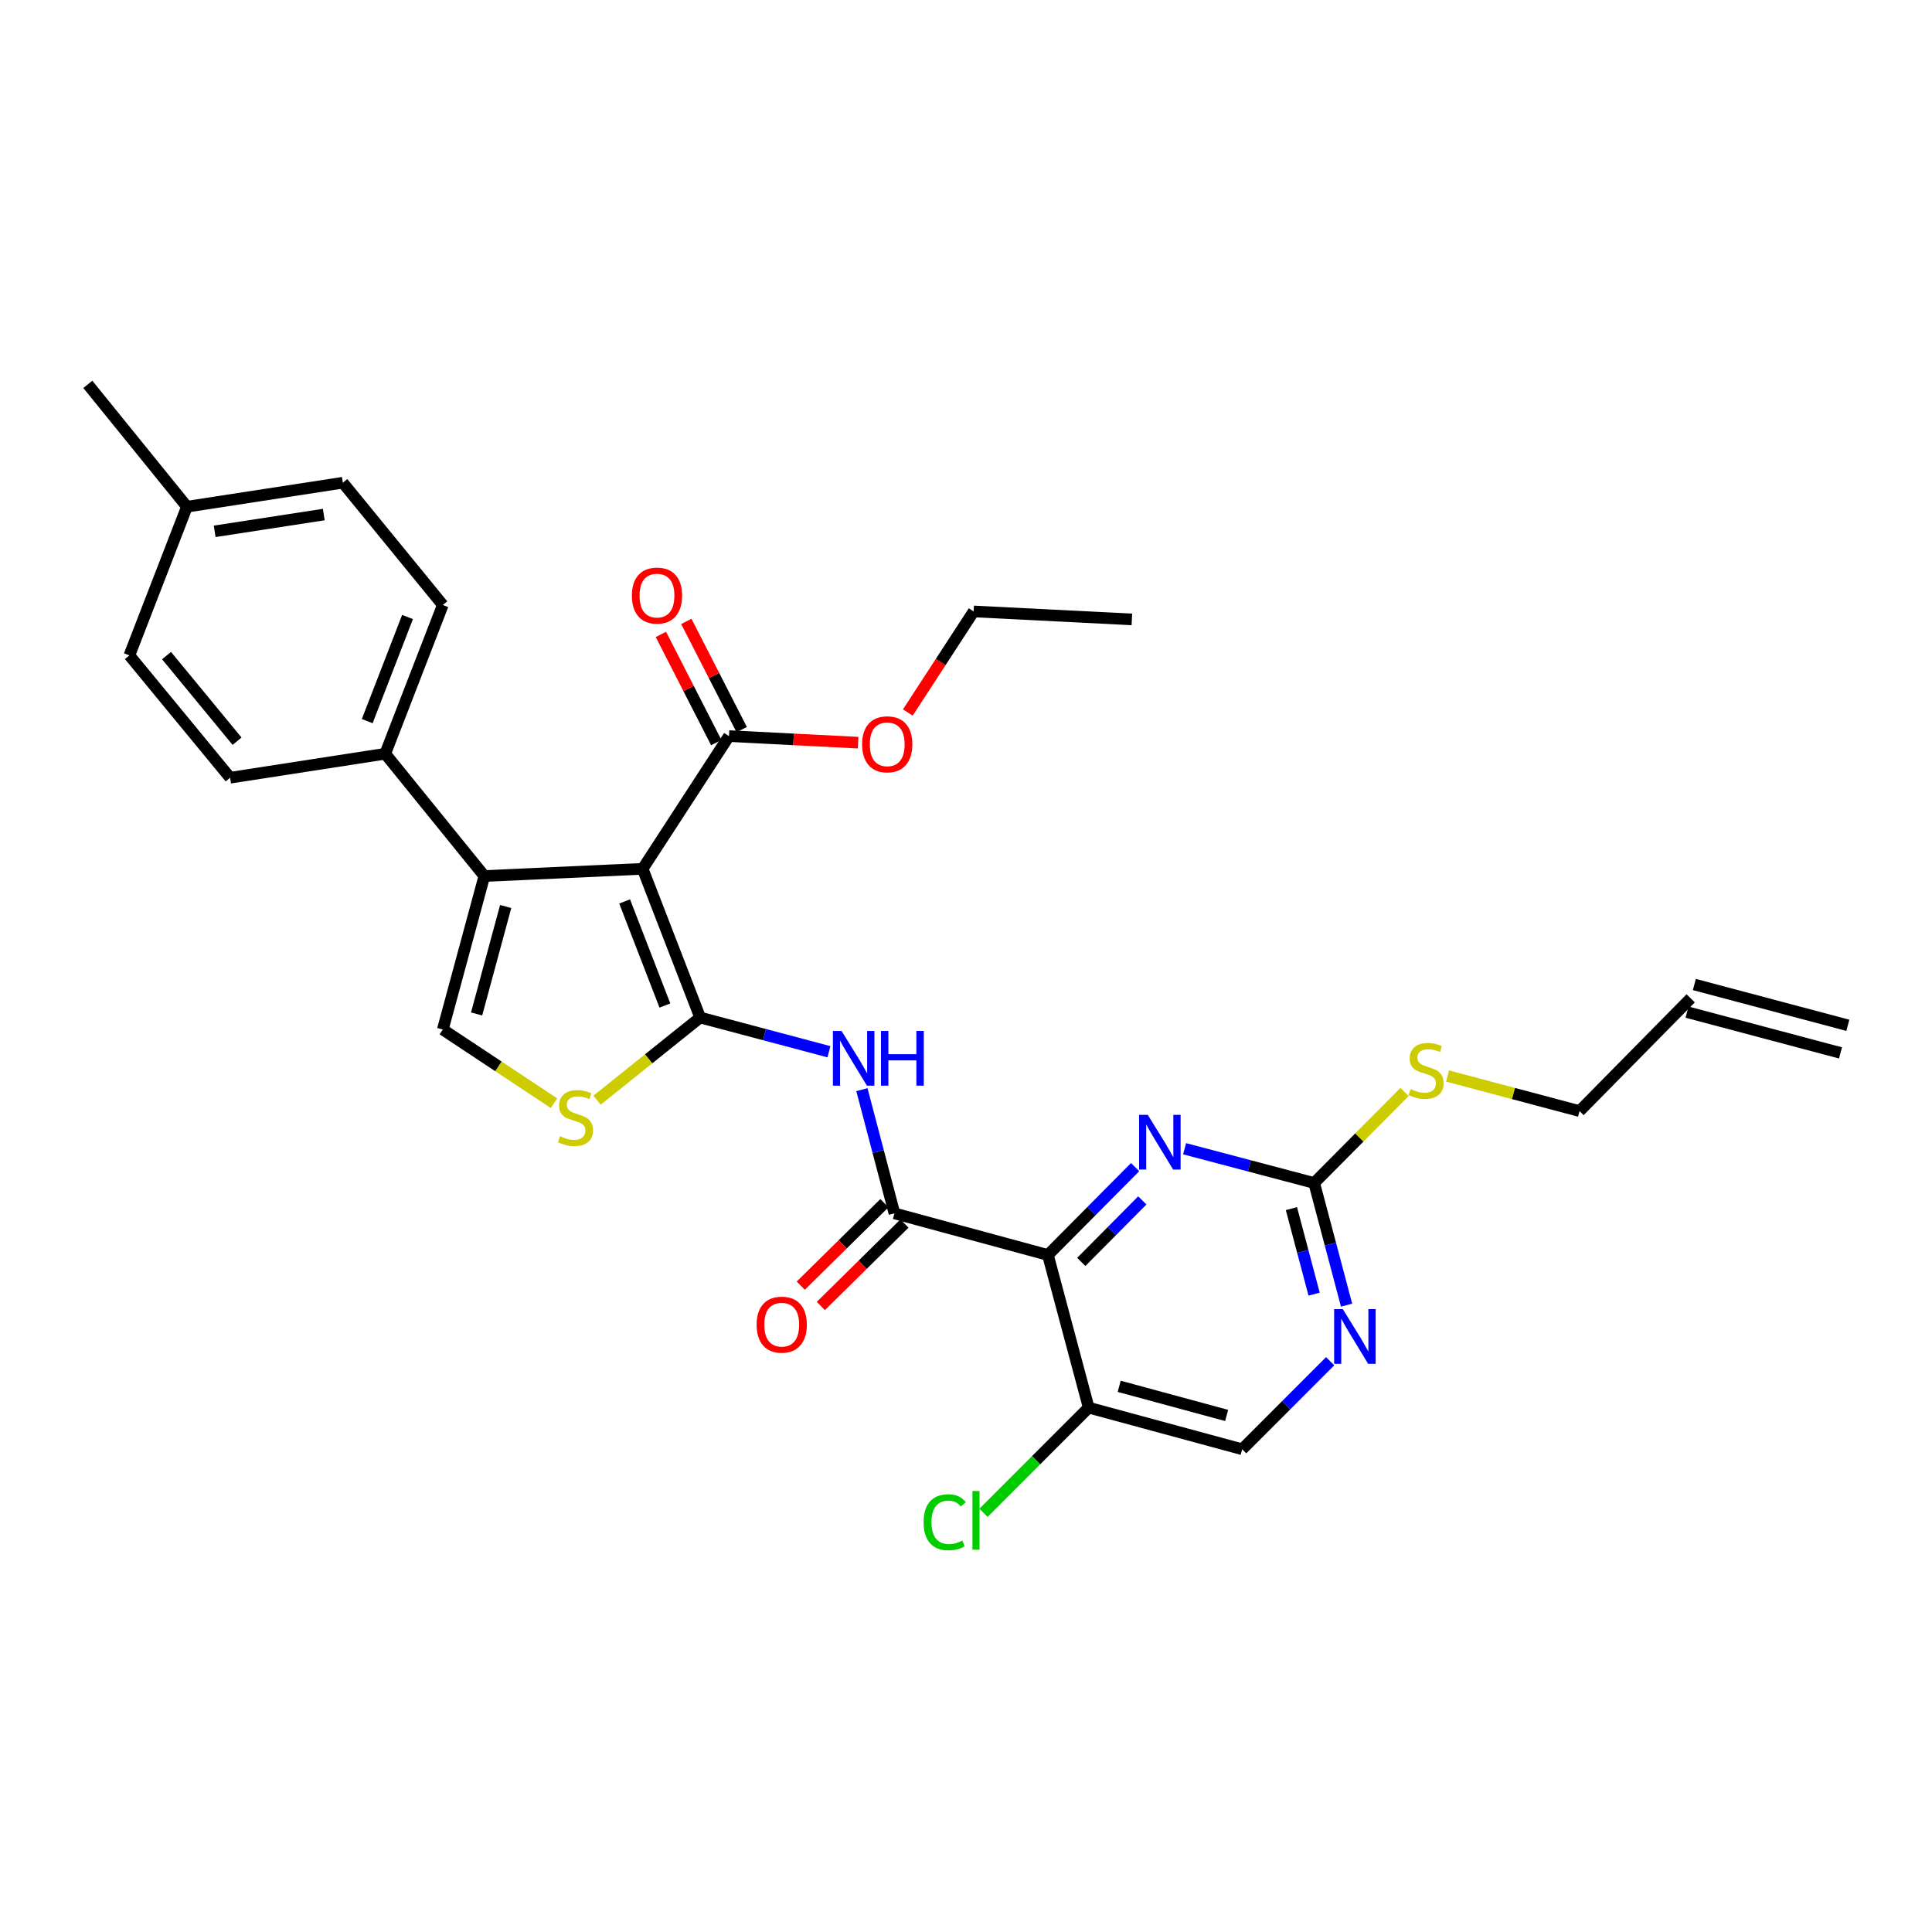 <?xml version='1.0' encoding='iso-8859-1'?>
<svg version='1.1' baseProfile='full'
              xmlns='http://www.w3.org/2000/svg'
                      xmlns:rdkit='http://www.rdkit.org/xml'
                      xmlns:xlink='http://www.w3.org/1999/xlink'
                  xml:space='preserve'
width='1000px' height='1000px' viewBox='0 0 1000 1000'>
<!-- END OF HEADER -->
<rect style='opacity:1.0;fill:#FFFFFF;stroke:none' width='1000' height='1000' x='0' y='0'> </rect>
<path class='bond-0' d='M 362.404,526.668 L 332.631,449.702' style='fill:none;fill-rule:evenodd;stroke:#000000;stroke-width:6px;stroke-linecap:butt;stroke-linejoin:miter;stroke-opacity:1' />
<path class='bond-0' d='M 344.149,520.457 L 323.308,466.581' style='fill:none;fill-rule:evenodd;stroke:#000000;stroke-width:6px;stroke-linecap:butt;stroke-linejoin:miter;stroke-opacity:1' />
<path class='bond-4' d='M 362.404,526.668 L 395.729,535.522' style='fill:none;fill-rule:evenodd;stroke:#000000;stroke-width:6px;stroke-linecap:butt;stroke-linejoin:miter;stroke-opacity:1' />
<path class='bond-4' d='M 395.729,535.522 L 429.055,544.377' style='fill:none;fill-rule:evenodd;stroke:#0000FF;stroke-width:6px;stroke-linecap:butt;stroke-linejoin:miter;stroke-opacity:1' />
<path class='bond-5' d='M 362.404,526.668 L 335.712,548.06' style='fill:none;fill-rule:evenodd;stroke:#000000;stroke-width:6px;stroke-linecap:butt;stroke-linejoin:miter;stroke-opacity:1' />
<path class='bond-5' d='M 335.712,548.06 L 309.02,569.453' style='fill:none;fill-rule:evenodd;stroke:#CCCC00;stroke-width:6px;stroke-linecap:butt;stroke-linejoin:miter;stroke-opacity:1' />
<path class='bond-2' d='M 332.631,449.702 L 250.695,453.431' style='fill:none;fill-rule:evenodd;stroke:#000000;stroke-width:6px;stroke-linecap:butt;stroke-linejoin:miter;stroke-opacity:1' />
<path class='bond-8' d='M 332.631,449.702 L 377.319,381.006' style='fill:none;fill-rule:evenodd;stroke:#000000;stroke-width:6px;stroke-linecap:butt;stroke-linejoin:miter;stroke-opacity:1' />
<path class='bond-1' d='M 542.397,649.579 L 462.958,628.036' style='fill:none;fill-rule:evenodd;stroke:#000000;stroke-width:6px;stroke-linecap:butt;stroke-linejoin:miter;stroke-opacity:1' />
<path class='bond-6' d='M 542.397,649.579 L 564.971,626.836' style='fill:none;fill-rule:evenodd;stroke:#000000;stroke-width:6px;stroke-linecap:butt;stroke-linejoin:miter;stroke-opacity:1' />
<path class='bond-6' d='M 564.971,626.836 L 587.545,604.092' style='fill:none;fill-rule:evenodd;stroke:#0000FF;stroke-width:6px;stroke-linecap:butt;stroke-linejoin:miter;stroke-opacity:1' />
<path class='bond-6' d='M 559.662,653.171 L 575.464,637.25' style='fill:none;fill-rule:evenodd;stroke:#000000;stroke-width:6px;stroke-linecap:butt;stroke-linejoin:miter;stroke-opacity:1' />
<path class='bond-6' d='M 575.464,637.25 L 591.265,621.33' style='fill:none;fill-rule:evenodd;stroke:#0000FF;stroke-width:6px;stroke-linecap:butt;stroke-linejoin:miter;stroke-opacity:1' />
<path class='bond-10' d='M 542.397,649.579 L 563.505,728.591' style='fill:none;fill-rule:evenodd;stroke:#000000;stroke-width:6px;stroke-linecap:butt;stroke-linejoin:miter;stroke-opacity:1' />
<path class='bond-12' d='M 250.695,453.431 L 199.395,390.139' style='fill:none;fill-rule:evenodd;stroke:#000000;stroke-width:6px;stroke-linecap:butt;stroke-linejoin:miter;stroke-opacity:1' />
<path class='bond-30' d='M 250.695,453.431 L 229.193,532.877' style='fill:none;fill-rule:evenodd;stroke:#000000;stroke-width:6px;stroke-linecap:butt;stroke-linejoin:miter;stroke-opacity:1' />
<path class='bond-30' d='M 261.74,469.21 L 246.689,524.823' style='fill:none;fill-rule:evenodd;stroke:#000000;stroke-width:6px;stroke-linecap:butt;stroke-linejoin:miter;stroke-opacity:1' />
<path class='bond-3' d='M 462.958,628.036 L 454.539,596.023' style='fill:none;fill-rule:evenodd;stroke:#000000;stroke-width:6px;stroke-linecap:butt;stroke-linejoin:miter;stroke-opacity:1' />
<path class='bond-3' d='M 454.539,596.023 L 446.12,564.011' style='fill:none;fill-rule:evenodd;stroke:#0000FF;stroke-width:6px;stroke-linecap:butt;stroke-linejoin:miter;stroke-opacity:1' />
<path class='bond-13' d='M 457.768,622.773 L 436.123,644.116' style='fill:none;fill-rule:evenodd;stroke:#000000;stroke-width:6px;stroke-linecap:butt;stroke-linejoin:miter;stroke-opacity:1' />
<path class='bond-13' d='M 436.123,644.116 L 414.478,665.46' style='fill:none;fill-rule:evenodd;stroke:#FF0000;stroke-width:6px;stroke-linecap:butt;stroke-linejoin:miter;stroke-opacity:1' />
<path class='bond-13' d='M 468.148,633.299 L 446.503,654.643' style='fill:none;fill-rule:evenodd;stroke:#000000;stroke-width:6px;stroke-linecap:butt;stroke-linejoin:miter;stroke-opacity:1' />
<path class='bond-13' d='M 446.503,654.643 L 424.858,675.986' style='fill:none;fill-rule:evenodd;stroke:#FF0000;stroke-width:6px;stroke-linecap:butt;stroke-linejoin:miter;stroke-opacity:1' />
<path class='bond-7' d='M 286.732,571.005 L 257.963,551.941' style='fill:none;fill-rule:evenodd;stroke:#CCCC00;stroke-width:6px;stroke-linecap:butt;stroke-linejoin:miter;stroke-opacity:1' />
<path class='bond-7' d='M 257.963,551.941 L 229.193,532.877' style='fill:none;fill-rule:evenodd;stroke:#000000;stroke-width:6px;stroke-linecap:butt;stroke-linejoin:miter;stroke-opacity:1' />
<path class='bond-9' d='M 613.147,594.584 L 646.681,603.446' style='fill:none;fill-rule:evenodd;stroke:#0000FF;stroke-width:6px;stroke-linecap:butt;stroke-linejoin:miter;stroke-opacity:1' />
<path class='bond-9' d='M 646.681,603.446 L 680.215,612.308' style='fill:none;fill-rule:evenodd;stroke:#000000;stroke-width:6px;stroke-linecap:butt;stroke-linejoin:miter;stroke-opacity:1' />
<path class='bond-15' d='M 383.899,377.639 L 369.568,349.636' style='fill:none;fill-rule:evenodd;stroke:#000000;stroke-width:6px;stroke-linecap:butt;stroke-linejoin:miter;stroke-opacity:1' />
<path class='bond-15' d='M 369.568,349.636 L 355.236,321.633' style='fill:none;fill-rule:evenodd;stroke:#FF0000;stroke-width:6px;stroke-linecap:butt;stroke-linejoin:miter;stroke-opacity:1' />
<path class='bond-15' d='M 370.739,384.374 L 356.407,356.371' style='fill:none;fill-rule:evenodd;stroke:#000000;stroke-width:6px;stroke-linecap:butt;stroke-linejoin:miter;stroke-opacity:1' />
<path class='bond-15' d='M 356.407,356.371 L 342.076,328.368' style='fill:none;fill-rule:evenodd;stroke:#FF0000;stroke-width:6px;stroke-linecap:butt;stroke-linejoin:miter;stroke-opacity:1' />
<path class='bond-22' d='M 377.319,381.006 L 410.749,382.706' style='fill:none;fill-rule:evenodd;stroke:#000000;stroke-width:6px;stroke-linecap:butt;stroke-linejoin:miter;stroke-opacity:1' />
<path class='bond-22' d='M 410.749,382.706 L 444.179,384.405' style='fill:none;fill-rule:evenodd;stroke:#FF0000;stroke-width:6px;stroke-linecap:butt;stroke-linejoin:miter;stroke-opacity:1' />
<path class='bond-16' d='M 680.215,612.308 L 703.603,588.753' style='fill:none;fill-rule:evenodd;stroke:#000000;stroke-width:6px;stroke-linecap:butt;stroke-linejoin:miter;stroke-opacity:1' />
<path class='bond-16' d='M 703.603,588.753 L 726.992,565.199' style='fill:none;fill-rule:evenodd;stroke:#CCCC00;stroke-width:6px;stroke-linecap:butt;stroke-linejoin:miter;stroke-opacity:1' />
<path class='bond-31' d='M 680.215,612.308 L 688.602,643.924' style='fill:none;fill-rule:evenodd;stroke:#000000;stroke-width:6px;stroke-linecap:butt;stroke-linejoin:miter;stroke-opacity:1' />
<path class='bond-31' d='M 688.602,643.924 L 696.989,675.539' style='fill:none;fill-rule:evenodd;stroke:#0000FF;stroke-width:6px;stroke-linecap:butt;stroke-linejoin:miter;stroke-opacity:1' />
<path class='bond-31' d='M 668.441,625.583 L 674.312,647.714' style='fill:none;fill-rule:evenodd;stroke:#000000;stroke-width:6px;stroke-linecap:butt;stroke-linejoin:miter;stroke-opacity:1' />
<path class='bond-31' d='M 674.312,647.714 L 680.183,669.845' style='fill:none;fill-rule:evenodd;stroke:#0000FF;stroke-width:6px;stroke-linecap:butt;stroke-linejoin:miter;stroke-opacity:1' />
<path class='bond-14' d='M 563.505,728.591 L 642.951,750.134' style='fill:none;fill-rule:evenodd;stroke:#000000;stroke-width:6px;stroke-linecap:butt;stroke-linejoin:miter;stroke-opacity:1' />
<path class='bond-14' d='M 579.291,717.554 L 634.904,732.634' style='fill:none;fill-rule:evenodd;stroke:#000000;stroke-width:6px;stroke-linecap:butt;stroke-linejoin:miter;stroke-opacity:1' />
<path class='bond-21' d='M 563.505,728.591 L 536.291,755.809' style='fill:none;fill-rule:evenodd;stroke:#000000;stroke-width:6px;stroke-linecap:butt;stroke-linejoin:miter;stroke-opacity:1' />
<path class='bond-21' d='M 536.291,755.809 L 509.077,783.026' style='fill:none;fill-rule:evenodd;stroke:#00CC00;stroke-width:6px;stroke-linecap:butt;stroke-linejoin:miter;stroke-opacity:1' />
<path class='bond-11' d='M 688.487,704.567 L 665.719,727.35' style='fill:none;fill-rule:evenodd;stroke:#0000FF;stroke-width:6px;stroke-linecap:butt;stroke-linejoin:miter;stroke-opacity:1' />
<path class='bond-11' d='M 665.719,727.35 L 642.951,750.134' style='fill:none;fill-rule:evenodd;stroke:#000000;stroke-width:6px;stroke-linecap:butt;stroke-linejoin:miter;stroke-opacity:1' />
<path class='bond-17' d='M 199.395,390.139 L 229.193,313.148' style='fill:none;fill-rule:evenodd;stroke:#000000;stroke-width:6px;stroke-linecap:butt;stroke-linejoin:miter;stroke-opacity:1' />
<path class='bond-17' d='M 190.078,373.255 L 210.936,319.361' style='fill:none;fill-rule:evenodd;stroke:#000000;stroke-width:6px;stroke-linecap:butt;stroke-linejoin:miter;stroke-opacity:1' />
<path class='bond-18' d='M 199.395,390.139 L 119.111,402.55' style='fill:none;fill-rule:evenodd;stroke:#000000;stroke-width:6px;stroke-linecap:butt;stroke-linejoin:miter;stroke-opacity:1' />
<path class='bond-26' d='M 749.261,556.944 L 783.413,566.019' style='fill:none;fill-rule:evenodd;stroke:#CCCC00;stroke-width:6px;stroke-linecap:butt;stroke-linejoin:miter;stroke-opacity:1' />
<path class='bond-26' d='M 783.413,566.019 L 817.565,575.093' style='fill:none;fill-rule:evenodd;stroke:#000000;stroke-width:6px;stroke-linecap:butt;stroke-linejoin:miter;stroke-opacity:1' />
<path class='bond-24' d='M 229.193,313.148 L 177.45,249.857' style='fill:none;fill-rule:evenodd;stroke:#000000;stroke-width:6px;stroke-linecap:butt;stroke-linejoin:miter;stroke-opacity:1' />
<path class='bond-23' d='M 119.111,402.55 L 66.965,339.234' style='fill:none;fill-rule:evenodd;stroke:#000000;stroke-width:6px;stroke-linecap:butt;stroke-linejoin:miter;stroke-opacity:1' />
<path class='bond-23' d='M 122.701,383.654 L 86.199,339.333' style='fill:none;fill-rule:evenodd;stroke:#000000;stroke-width:6px;stroke-linecap:butt;stroke-linejoin:miter;stroke-opacity:1' />
<path class='bond-19' d='M 875.099,516.73 L 817.565,575.093' style='fill:none;fill-rule:evenodd;stroke:#000000;stroke-width:6px;stroke-linecap:butt;stroke-linejoin:miter;stroke-opacity:1' />
<path class='bond-20' d='M 873.201,523.874 L 952.647,544.982' style='fill:none;fill-rule:evenodd;stroke:#000000;stroke-width:6px;stroke-linecap:butt;stroke-linejoin:miter;stroke-opacity:1' />
<path class='bond-20' d='M 876.997,509.586 L 956.444,530.694' style='fill:none;fill-rule:evenodd;stroke:#000000;stroke-width:6px;stroke-linecap:butt;stroke-linejoin:miter;stroke-opacity:1' />
<path class='bond-27' d='M 469.886,368.801 L 486.918,342.638' style='fill:none;fill-rule:evenodd;stroke:#FF0000;stroke-width:6px;stroke-linecap:butt;stroke-linejoin:miter;stroke-opacity:1' />
<path class='bond-27' d='M 486.918,342.638 L 503.951,316.475' style='fill:none;fill-rule:evenodd;stroke:#000000;stroke-width:6px;stroke-linecap:butt;stroke-linejoin:miter;stroke-opacity:1' />
<path class='bond-25' d='M 66.965,339.234 L 96.763,262.267' style='fill:none;fill-rule:evenodd;stroke:#000000;stroke-width:6px;stroke-linecap:butt;stroke-linejoin:miter;stroke-opacity:1' />
<path class='bond-32' d='M 177.45,249.857 L 96.763,262.267' style='fill:none;fill-rule:evenodd;stroke:#000000;stroke-width:6px;stroke-linecap:butt;stroke-linejoin:miter;stroke-opacity:1' />
<path class='bond-32' d='M 167.594,266.331 L 111.113,275.018' style='fill:none;fill-rule:evenodd;stroke:#000000;stroke-width:6px;stroke-linecap:butt;stroke-linejoin:miter;stroke-opacity:1' />
<path class='bond-28' d='M 96.763,262.267 L 45.455,198.943' style='fill:none;fill-rule:evenodd;stroke:#000000;stroke-width:6px;stroke-linecap:butt;stroke-linejoin:miter;stroke-opacity:1' />
<path class='bond-29' d='M 503.951,316.475 L 585.853,320.606' style='fill:none;fill-rule:evenodd;stroke:#000000;stroke-width:6px;stroke-linecap:butt;stroke-linejoin:miter;stroke-opacity:1' />
<path  class='atom-5' d='M 435.59 533.616
L 444.87 548.616
Q 445.79 550.096, 447.27 552.776
Q 448.75 555.456, 448.83 555.616
L 448.83 533.616
L 452.59 533.616
L 452.59 561.936
L 448.71 561.936
L 438.75 545.536
Q 437.59 543.616, 436.35 541.416
Q 435.15 539.216, 434.79 538.536
L 434.79 561.936
L 431.11 561.936
L 431.11 533.616
L 435.59 533.616
' fill='#0000FF'/>
<path  class='atom-5' d='M 455.99 533.616
L 459.83 533.616
L 459.83 545.656
L 474.31 545.656
L 474.31 533.616
L 478.15 533.616
L 478.15 561.936
L 474.31 561.936
L 474.31 548.856
L 459.83 548.856
L 459.83 561.936
L 455.99 561.936
L 455.99 533.616
' fill='#0000FF'/>
<path  class='atom-6' d='M 289.872 588.107
Q 290.192 588.227, 291.512 588.787
Q 292.832 589.347, 294.272 589.707
Q 295.752 590.027, 297.192 590.027
Q 299.872 590.027, 301.432 588.747
Q 302.992 587.427, 302.992 585.147
Q 302.992 583.587, 302.192 582.627
Q 301.432 581.667, 300.232 581.147
Q 299.032 580.627, 297.032 580.027
Q 294.512 579.267, 292.992 578.547
Q 291.512 577.827, 290.432 576.307
Q 289.392 574.787, 289.392 572.227
Q 289.392 568.667, 291.792 566.467
Q 294.232 564.267, 299.032 564.267
Q 302.312 564.267, 306.032 565.827
L 305.112 568.907
Q 301.712 567.507, 299.152 567.507
Q 296.392 567.507, 294.872 568.667
Q 293.352 569.787, 293.392 571.747
Q 293.392 573.267, 294.152 574.187
Q 294.952 575.107, 296.072 575.627
Q 297.232 576.147, 299.152 576.747
Q 301.712 577.547, 303.232 578.347
Q 304.752 579.147, 305.832 580.787
Q 306.952 582.387, 306.952 585.147
Q 306.952 589.067, 304.312 591.187
Q 301.712 593.267, 297.352 593.267
Q 294.832 593.267, 292.912 592.707
Q 291.032 592.187, 288.792 591.267
L 289.872 588.107
' fill='#CCCC00'/>
<path  class='atom-7' d='M 594.081 577.04
L 603.361 592.04
Q 604.281 593.52, 605.761 596.2
Q 607.241 598.88, 607.321 599.04
L 607.321 577.04
L 611.081 577.04
L 611.081 605.36
L 607.201 605.36
L 597.241 588.96
Q 596.081 587.04, 594.841 584.84
Q 593.641 582.64, 593.281 581.96
L 593.281 605.36
L 589.601 605.36
L 589.601 577.04
L 594.081 577.04
' fill='#0000FF'/>
<path  class='atom-12' d='M 695.03 677.594
L 704.31 692.594
Q 705.23 694.074, 706.71 696.754
Q 708.19 699.434, 708.27 699.594
L 708.27 677.594
L 712.03 677.594
L 712.03 705.914
L 708.15 705.914
L 698.19 689.514
Q 697.03 687.594, 695.79 685.394
Q 694.59 683.194, 694.23 682.514
L 694.23 705.914
L 690.55 705.914
L 690.55 677.594
L 695.03 677.594
' fill='#0000FF'/>
<path  class='atom-14' d='M 391.62 685.642
Q 391.62 678.842, 394.98 675.042
Q 398.34 671.242, 404.62 671.242
Q 410.9 671.242, 414.26 675.042
Q 417.62 678.842, 417.62 685.642
Q 417.62 692.522, 414.22 696.442
Q 410.82 700.322, 404.62 700.322
Q 398.38 700.322, 394.98 696.442
Q 391.62 692.562, 391.62 685.642
M 404.62 697.122
Q 408.94 697.122, 411.26 694.242
Q 413.62 691.322, 413.62 685.642
Q 413.62 680.082, 411.26 677.282
Q 408.94 674.442, 404.62 674.442
Q 400.3 674.442, 397.94 677.242
Q 395.62 680.042, 395.62 685.642
Q 395.62 691.362, 397.94 694.242
Q 400.3 697.122, 404.62 697.122
' fill='#FF0000'/>
<path  class='atom-16' d='M 327.055 308.276
Q 327.055 301.476, 330.415 297.676
Q 333.775 293.876, 340.055 293.876
Q 346.335 293.876, 349.695 297.676
Q 353.055 301.476, 353.055 308.276
Q 353.055 315.156, 349.655 319.076
Q 346.255 322.956, 340.055 322.956
Q 333.815 322.956, 330.415 319.076
Q 327.055 315.196, 327.055 308.276
M 340.055 319.756
Q 344.375 319.756, 346.695 316.876
Q 349.055 313.956, 349.055 308.276
Q 349.055 302.716, 346.695 299.916
Q 344.375 297.076, 340.055 297.076
Q 335.735 297.076, 333.375 299.876
Q 331.055 302.676, 331.055 308.276
Q 331.055 313.996, 333.375 316.876
Q 335.735 319.756, 340.055 319.756
' fill='#FF0000'/>
<path  class='atom-17' d='M 730.127 563.705
Q 730.447 563.825, 731.767 564.385
Q 733.087 564.945, 734.527 565.305
Q 736.007 565.625, 737.447 565.625
Q 740.127 565.625, 741.687 564.345
Q 743.247 563.025, 743.247 560.745
Q 743.247 559.185, 742.447 558.225
Q 741.687 557.265, 740.487 556.745
Q 739.287 556.225, 737.287 555.625
Q 734.767 554.865, 733.247 554.145
Q 731.767 553.425, 730.687 551.905
Q 729.647 550.385, 729.647 547.825
Q 729.647 544.265, 732.047 542.065
Q 734.487 539.865, 739.287 539.865
Q 742.567 539.865, 746.287 541.425
L 745.367 544.505
Q 741.967 543.105, 739.407 543.105
Q 736.647 543.105, 735.127 544.265
Q 733.607 545.385, 733.647 547.345
Q 733.647 548.865, 734.407 549.785
Q 735.207 550.705, 736.327 551.225
Q 737.487 551.745, 739.407 552.345
Q 741.967 553.145, 743.487 553.945
Q 745.007 554.745, 746.087 556.385
Q 747.207 557.985, 747.207 560.745
Q 747.207 564.665, 744.567 566.785
Q 741.967 568.865, 737.607 568.865
Q 735.087 568.865, 733.167 568.305
Q 731.287 567.785, 729.047 566.865
L 730.127 563.705
' fill='#CCCC00'/>
<path  class='atom-22' d='M 478.054 787.909
Q 478.054 780.869, 481.334 777.189
Q 484.654 773.469, 490.934 773.469
Q 496.774 773.469, 499.894 777.589
L 497.254 779.749
Q 494.974 776.749, 490.934 776.749
Q 486.654 776.749, 484.374 779.629
Q 482.134 782.469, 482.134 787.909
Q 482.134 793.509, 484.454 796.389
Q 486.814 799.269, 491.374 799.269
Q 494.494 799.269, 498.134 797.389
L 499.254 800.389
Q 497.774 801.349, 495.534 801.909
Q 493.294 802.469, 490.814 802.469
Q 484.654 802.469, 481.334 798.709
Q 478.054 794.949, 478.054 787.909
' fill='#00CC00'/>
<path  class='atom-22' d='M 503.334 771.749
L 507.014 771.749
L 507.014 802.109
L 503.334 802.109
L 503.334 771.749
' fill='#00CC00'/>
<path  class='atom-23' d='M 446.229 385.25
Q 446.229 378.45, 449.589 374.65
Q 452.949 370.85, 459.229 370.85
Q 465.509 370.85, 468.869 374.65
Q 472.229 378.45, 472.229 385.25
Q 472.229 392.13, 468.829 396.05
Q 465.429 399.93, 459.229 399.93
Q 452.989 399.93, 449.589 396.05
Q 446.229 392.17, 446.229 385.25
M 459.229 396.73
Q 463.549 396.73, 465.869 393.85
Q 468.229 390.93, 468.229 385.25
Q 468.229 379.69, 465.869 376.89
Q 463.549 374.05, 459.229 374.05
Q 454.909 374.05, 452.549 376.85
Q 450.229 379.65, 450.229 385.25
Q 450.229 390.97, 452.549 393.85
Q 454.909 396.73, 459.229 396.73
' fill='#FF0000'/>
</svg>
